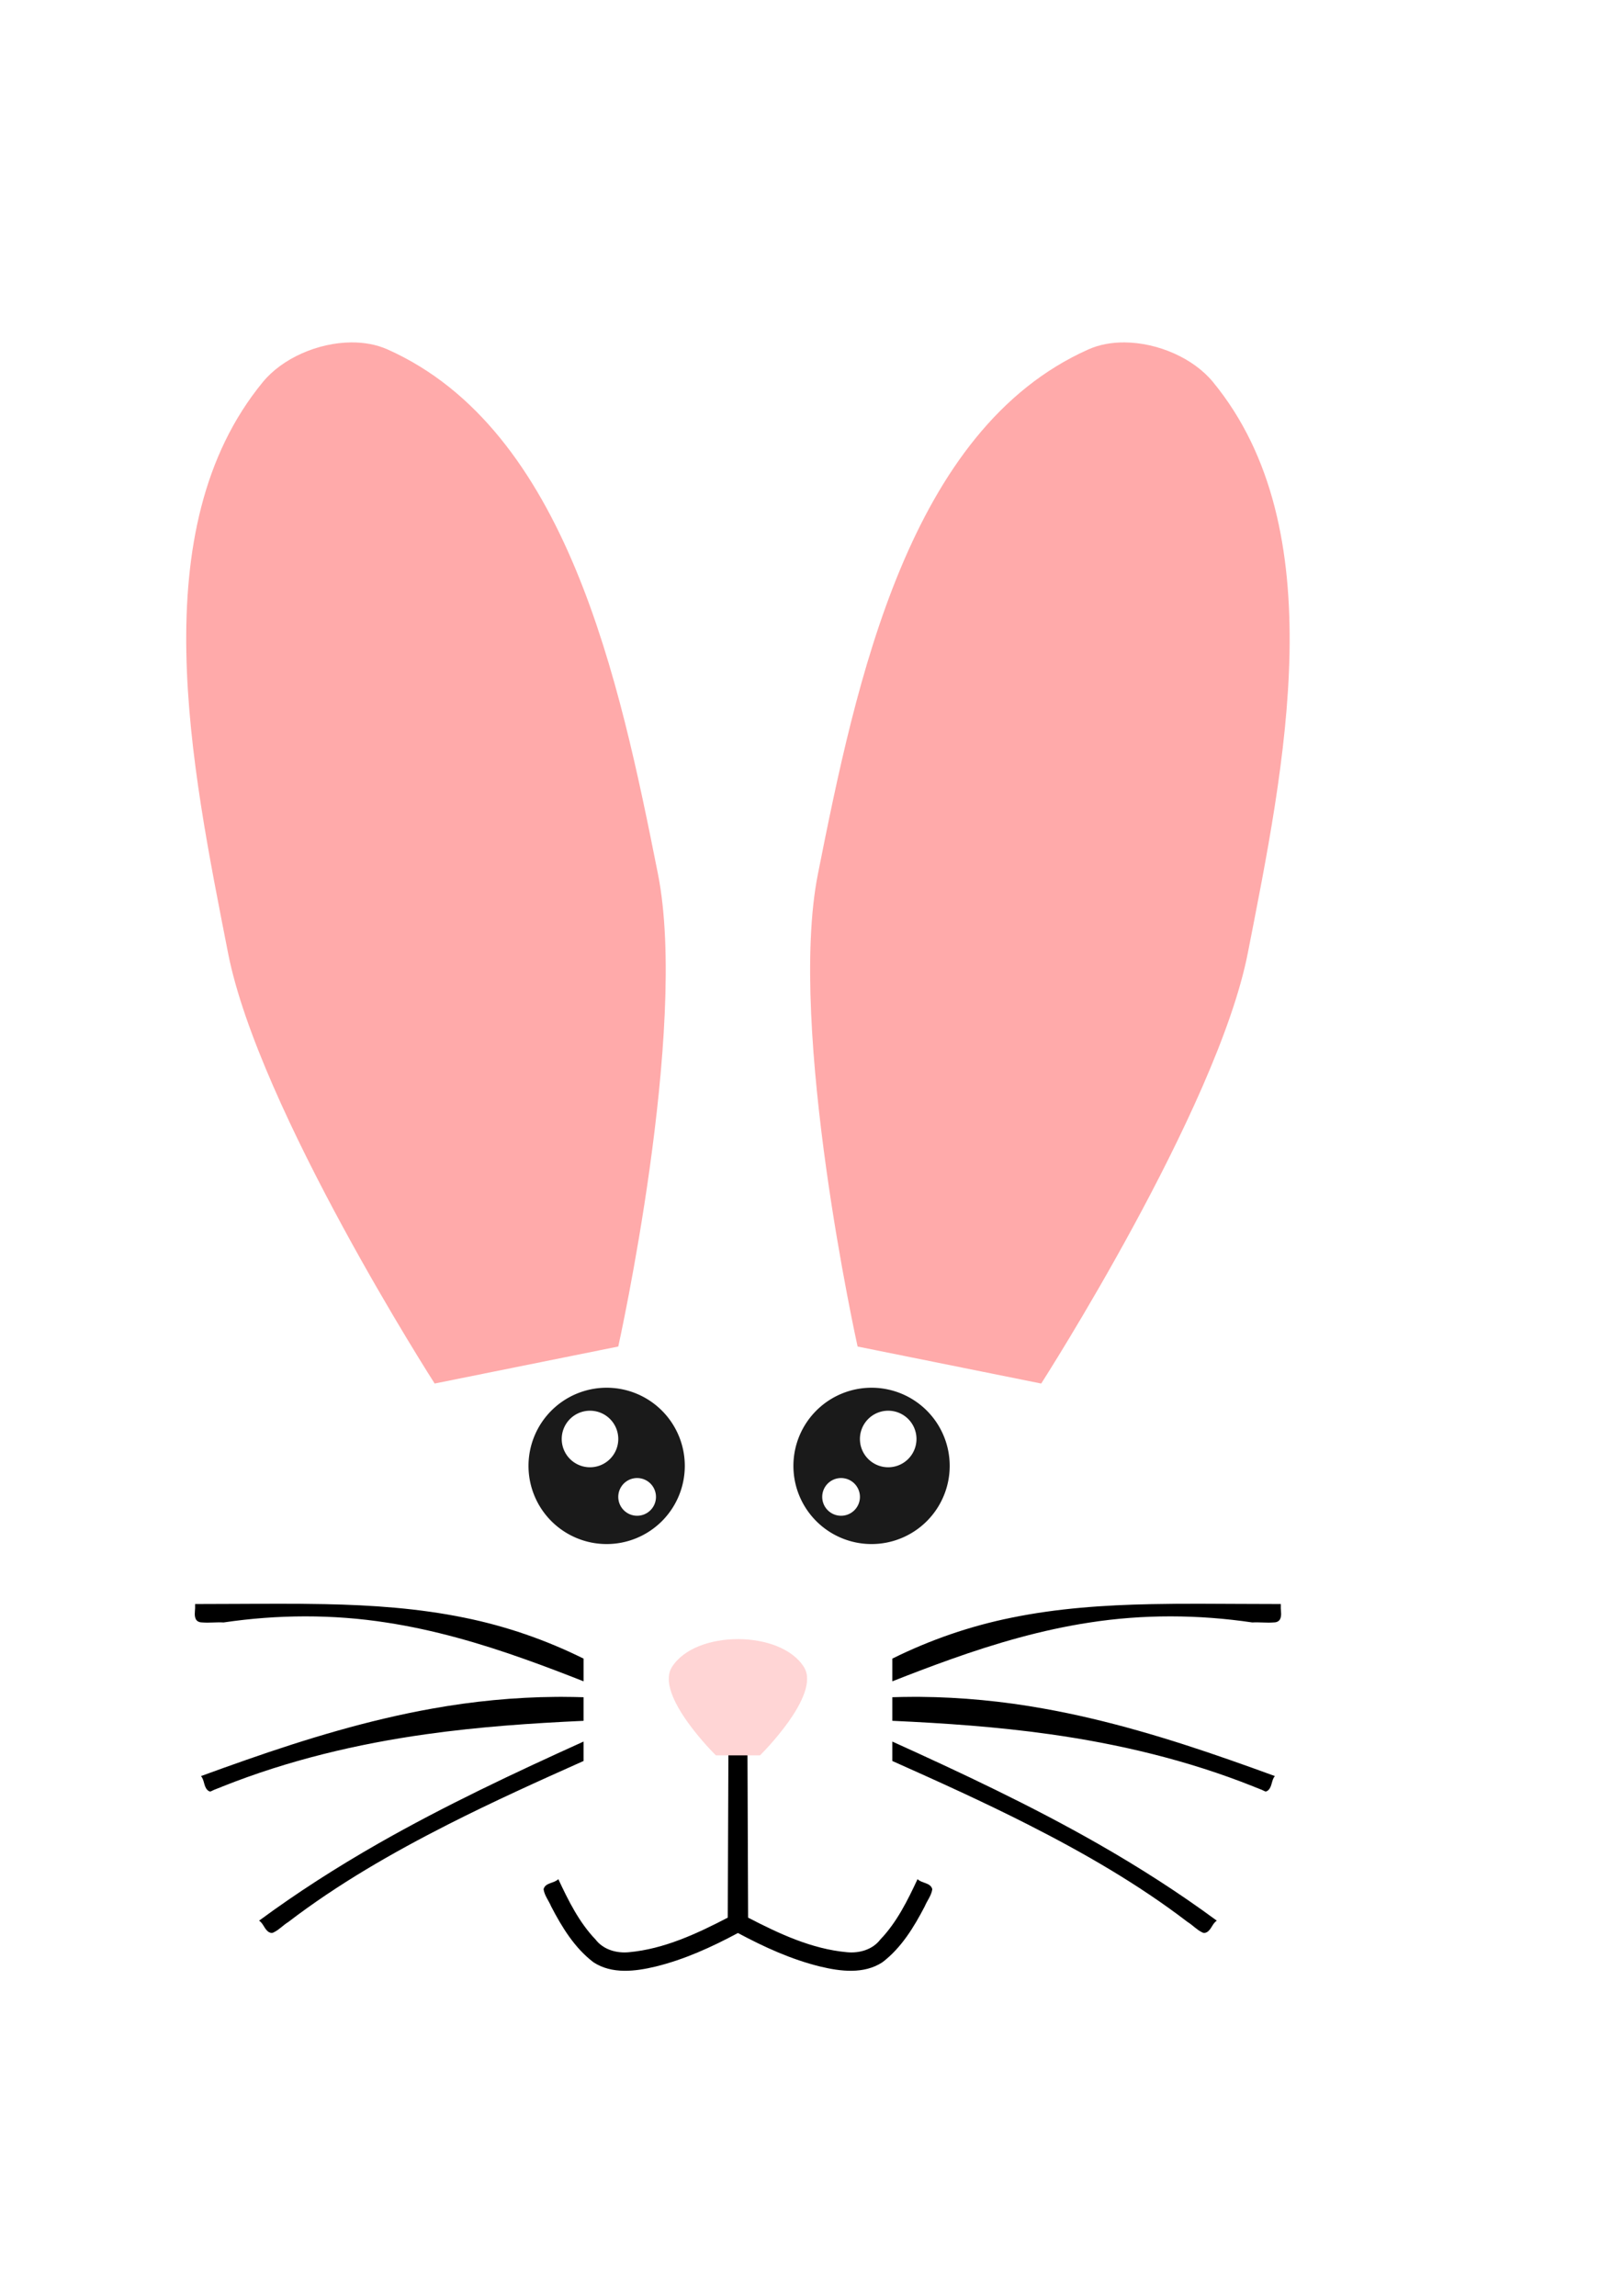 <?xml version="1.0" encoding="UTF-8" standalone="no"?>
<!-- Created with Inkscape (http://www.inkscape.org/) -->

<svg
   width="210mm"
   height="297mm"
   viewBox="0 0 210 297"
   version="1.1"
   id="svg5"
   inkscape:version="1.1.2 (b8e25be8, 2022-02-05)"
   sodipodi:docname="bunny face.svg"
   xmlns:inkscape="http://www.inkscape.org/namespaces/inkscape"
   xmlns:sodipodi="http://sodipodi.sourceforge.net/DTD/sodipodi-0.dtd"
   xmlns="http://www.w3.org/2000/svg"
   xmlns:svg="http://www.w3.org/2000/svg">
  <sodipodi:namedview
     id="namedview7"
     pagecolor="#ffffff"
     bordercolor="#666666"
     borderopacity="1.0"
     inkscape:pageshadow="2"
     inkscape:pageopacity="0.0"
     inkscape:pagecheckerboard="0"
     inkscape:document-units="mm"
     showgrid="false"
     inkscape:zoom="0.29487267"
     inkscape:cx="278.08613"
     inkscape:cy="535.8245"
     inkscape:window-width="1289"
     inkscape:window-height="696"
     inkscape:window-x="0"
     inkscape:window-y="37"
     inkscape:window-maximized="0"
     inkscape:current-layer="layer1" />
  <defs
     id="defs2">
    <inkscape:path-effect
       effect="spiro"
       id="path-effect859"
       is_visible="true"
       lpeversion="1" />
  </defs>
  <g
     inkscape:label="Layer 1"
     inkscape:groupmode="layer"
     id="layer1">
    <path
       id="path3933"
       style="color:#000000;fill:#000000;stroke-width:1;-inkscape-stroke:none"
       d="m 94.326,225.953 c 6.11e-4,0.151 0.002,0.303 0.002,0.454 0,1.7e-4 0,3.4e-4 0,5.1e-4 -0.032,0.059 -0.059,0.127 -0.079,0.204 -0.02,7.152 -0.057,14.311 -0.084,21.466 -4.007,2.079 -8.232,4.055 -12.784,4.472 -1.6,0.156 -3.313,-0.324 -4.324,-1.644 -2.137,-2.231 -3.517,-5.038 -4.815,-7.808 -0.557,0.565 -1.677,0.425 -1.908,1.299 0.104,0.802 0.67,1.483 0.979,2.229 1.395,2.682 3.035,5.376 5.478,7.227 2.386,1.565 5.425,1.184 8.05,0.55 3.737,-0.914 7.256,-2.526 10.64,-4.337 3.383,1.81 6.903,3.423 10.64,4.337 2.625,0.634 5.664,1.015 8.05,-0.55 2.443,-1.852 4.082,-4.545 5.478,-7.227 0.309,-0.746 0.876,-1.427 0.98,-2.229 -0.231,-0.874 -1.352,-0.734 -1.908,-1.299 -1.298,2.77 -2.677,5.576 -4.815,7.808 -1.01,1.32 -2.723,1.799 -4.323,1.644 -4.551,-0.416 -8.776,-2.392 -12.784,-4.472 -0.027,-7.155 -0.064,-14.315 -0.084,-21.466 -0.02,-0.077 -0.047,-0.144 -0.079,-0.203 6.14e-4,-0.152 0.002,-0.304 0.002,-0.456 l -0.595,0.079 c -0.177,-0.028 -0.37,-0.025 -0.561,-0.017 -0.191,-0.009 -0.384,-0.012 -0.561,0.017 z" />
    <path
       id="path1073"
       style="fill:#ffaaaa;stroke:none;stroke-width:0.265px;stroke-linecap:butt;stroke-linejoin:miter;stroke-opacity:1"
       d="m 45.415,44.296 c -4.269,0.04 -8.866,2.038 -11.4,5.121 -15.664,19.059 -9.245,49.662 -4.507,73.872 3.955,20.209 26.732,55.693 26.732,55.693 l 23.758,-4.787 c 0,0 9.121,-41.082 5.133,-61.143 C 80.169,88.092 73.376,55.562 50.132,45.2 48.705,44.564 47.086,44.28 45.415,44.296 Z m 100.133,0 c -1.67,-0.016 -3.29,0.268 -4.717,0.904 -23.244,10.362 -30.037,42.892 -34.999,67.853 -3.988,20.06 5.133,61.143 5.133,61.143 l 23.758,4.787 c 0,0 22.776,-35.484 26.732,-55.693 4.739,-24.211 11.157,-54.813 -4.507,-73.872 -2.534,-3.084 -7.131,-5.081 -11.4,-5.121 z" />
    <path
       id="path2825"
       style="color:#000000;fill:#000000;stroke-width:1;-inkscape-stroke:none"
       d="m 35.738,207.468 c -3.498,0.003 -6.996,0.045 -10.493,0.041 5e-6,0.177 -2e-5,0.353 0,0.53 -0.021,0.491 -0.135,1.027 0.121,1.478 0.172,0.276 0.512,0.379 0.822,0.372 0.914,0.069 1.831,-0.051 2.746,5.2e-4 6.98,-1.033 14.116,-1.07 21.092,0.017 6.124,0.938 12.098,2.672 17.926,4.75 2.537,0.9 5.051,1.863 7.556,2.849 v -2.937 c -4.882,-2.424 -10.079,-4.215 -15.422,-5.295 -5.935,-1.217 -12.002,-1.633 -18.05,-1.752 -2.098,-0.044 -4.197,-0.056 -6.296,-0.054 z m 119.488,0 c -2.099,-0.002 -4.197,0.01 -6.296,0.054 -6.048,0.12 -12.115,0.535 -18.05,1.752 -5.343,1.08 -10.54,2.871 -15.422,5.295 v 2.937 c 2.505,-0.987 5.019,-1.949 7.556,-2.849 5.827,-2.077 11.801,-3.812 17.926,-4.75 6.976,-1.087 14.112,-1.05 21.092,-0.017 0.915,-0.052 1.831,0.068 2.746,-5.2e-4 0.309,0.007 0.65,-0.096 0.822,-0.372 0.256,-0.452 0.142,-0.987 0.121,-1.478 2e-5,-0.177 0,-0.353 0,-0.53 -3.498,0.004 -6.996,-0.038 -10.493,-0.041 z m -82.375,12.048 c -0.295,-8.1e-4 -0.59,-2.6e-4 -0.885,0.002 -5.404,0.043 -10.805,0.569 -16.121,1.531 -8.197,1.466 -16.186,3.893 -24.036,6.638 -1.94,0.677 -3.873,1.373 -5.802,2.078 0.45,0.511 0.342,1.302 0.823,1.794 0.128,0.123 0.324,0.269 0.504,0.158 0.477,-0.249 0.997,-0.4 1.487,-0.619 8.46,-3.371 17.377,-5.497 26.384,-6.757 6.731,-0.947 13.514,-1.416 20.302,-1.725 v -3.052 c -0.885,-0.028 -1.77,-0.044 -2.655,-0.046 z m 45.262,0 c -0.885,0.002 -1.77,0.018 -2.655,0.046 v 3.052 c 6.788,0.309 13.571,0.778 20.302,1.725 9.007,1.259 17.925,3.386 26.384,6.757 0.49,0.219 1.01,0.37 1.487,0.619 0.179,0.112 0.376,-0.035 0.504,-0.158 0.481,-0.492 0.373,-1.282 0.823,-1.794 -1.93,-0.705 -3.862,-1.401 -5.802,-2.078 -7.85,-2.745 -15.839,-5.172 -24.036,-6.638 -5.317,-0.962 -10.718,-1.488 -16.122,-1.531 -0.295,-0.002 -0.59,-0.003 -0.885,-0.002 z m -42.607,5.784 c -9.015,4.08 -17.975,8.296 -26.575,13.2 -5.316,3.035 -10.484,6.336 -15.411,9.97 0.579,0.36 0.694,1.151 1.291,1.49 0.187,0.11 0.432,0.139 0.62,0.013 0.701,-0.334 1.218,-0.937 1.876,-1.336 6.424,-4.915 13.466,-8.955 20.664,-12.614 5.757,-2.924 11.64,-5.581 17.535,-8.212 z m 39.952,0 v 2.511 c 5.895,2.631 11.778,5.288 17.535,8.212 7.199,3.659 14.241,7.699 20.664,12.614 0.658,0.399 1.176,1.002 1.876,1.336 0.188,0.126 0.432,0.097 0.62,-0.013 0.597,-0.339 0.712,-1.13 1.291,-1.49 -4.927,-3.634 -10.095,-6.935 -15.411,-9.97 -8.6,-4.904 -17.56,-9.12 -26.575,-13.2 z" />
    <path
       style="fill:#ffd5d5;stroke:none;stroke-width:0.265px;stroke-linecap:butt;stroke-linejoin:miter;stroke-opacity:1"
       d="m 86.928,215.683 c 2.998,-4.851 14.109,-4.851 17.107,0 2.235,3.616 -5.702,11.405 -5.702,11.405 h -5.702 c 0,0 -7.937,-7.789 -5.702,-11.405 z"
       id="path1368"
       sodipodi:nodetypes="aacca" />
    <path
       id="path2063"
       style="fill:#1a1a1a;fill-rule:evenodd;stroke:none;stroke-width:5.669;paint-order:markers fill stroke;stop-color:#000000"
       d="M 296.205 677.451 A 38.157 38.157 0 0 0 258.049 715.607 A 38.157 38.157 0 0 0 296.205 753.764 A 38.157 38.157 0 0 0 334.361 715.607 A 38.157 38.157 0 0 0 296.205 677.451 z M 425.549 677.451 A 38.157 38.157 0 0 0 387.393 715.607 A 38.157 38.157 0 0 0 425.549 753.764 A 38.157 38.157 0 0 0 463.705 715.607 A 38.157 38.157 0 0 0 425.549 677.451 z M 288.076 688.67 A 13.806 13.806 0 0 1 301.881 702.477 A 13.806 13.806 0 0 1 288.076 716.283 A 13.806 13.806 0 0 1 274.27 702.477 A 13.806 13.806 0 0 1 288.076 688.67 z M 433.678 688.67 A 13.806 13.806 0 0 1 447.484 702.477 A 13.806 13.806 0 0 1 433.678 716.283 A 13.806 13.806 0 0 1 419.871 702.477 A 13.806 13.806 0 0 1 433.678 688.67 z M 311.086 721.543 A 9.204 9.204 0 0 1 320.289 730.748 A 9.204 9.204 0 0 1 311.086 739.951 A 9.204 9.204 0 0 1 301.881 730.748 A 9.204 9.204 0 0 1 311.086 721.543 z M 410.668 721.543 A 9.204 9.204 0 0 1 419.871 730.748 A 9.204 9.204 0 0 1 410.668 739.951 A 9.204 9.204 0 0 1 401.463 730.748 A 9.204 9.204 0 0 1 410.668 721.543 z "
       transform="scale(0.265)" />
  </g>
</svg>
